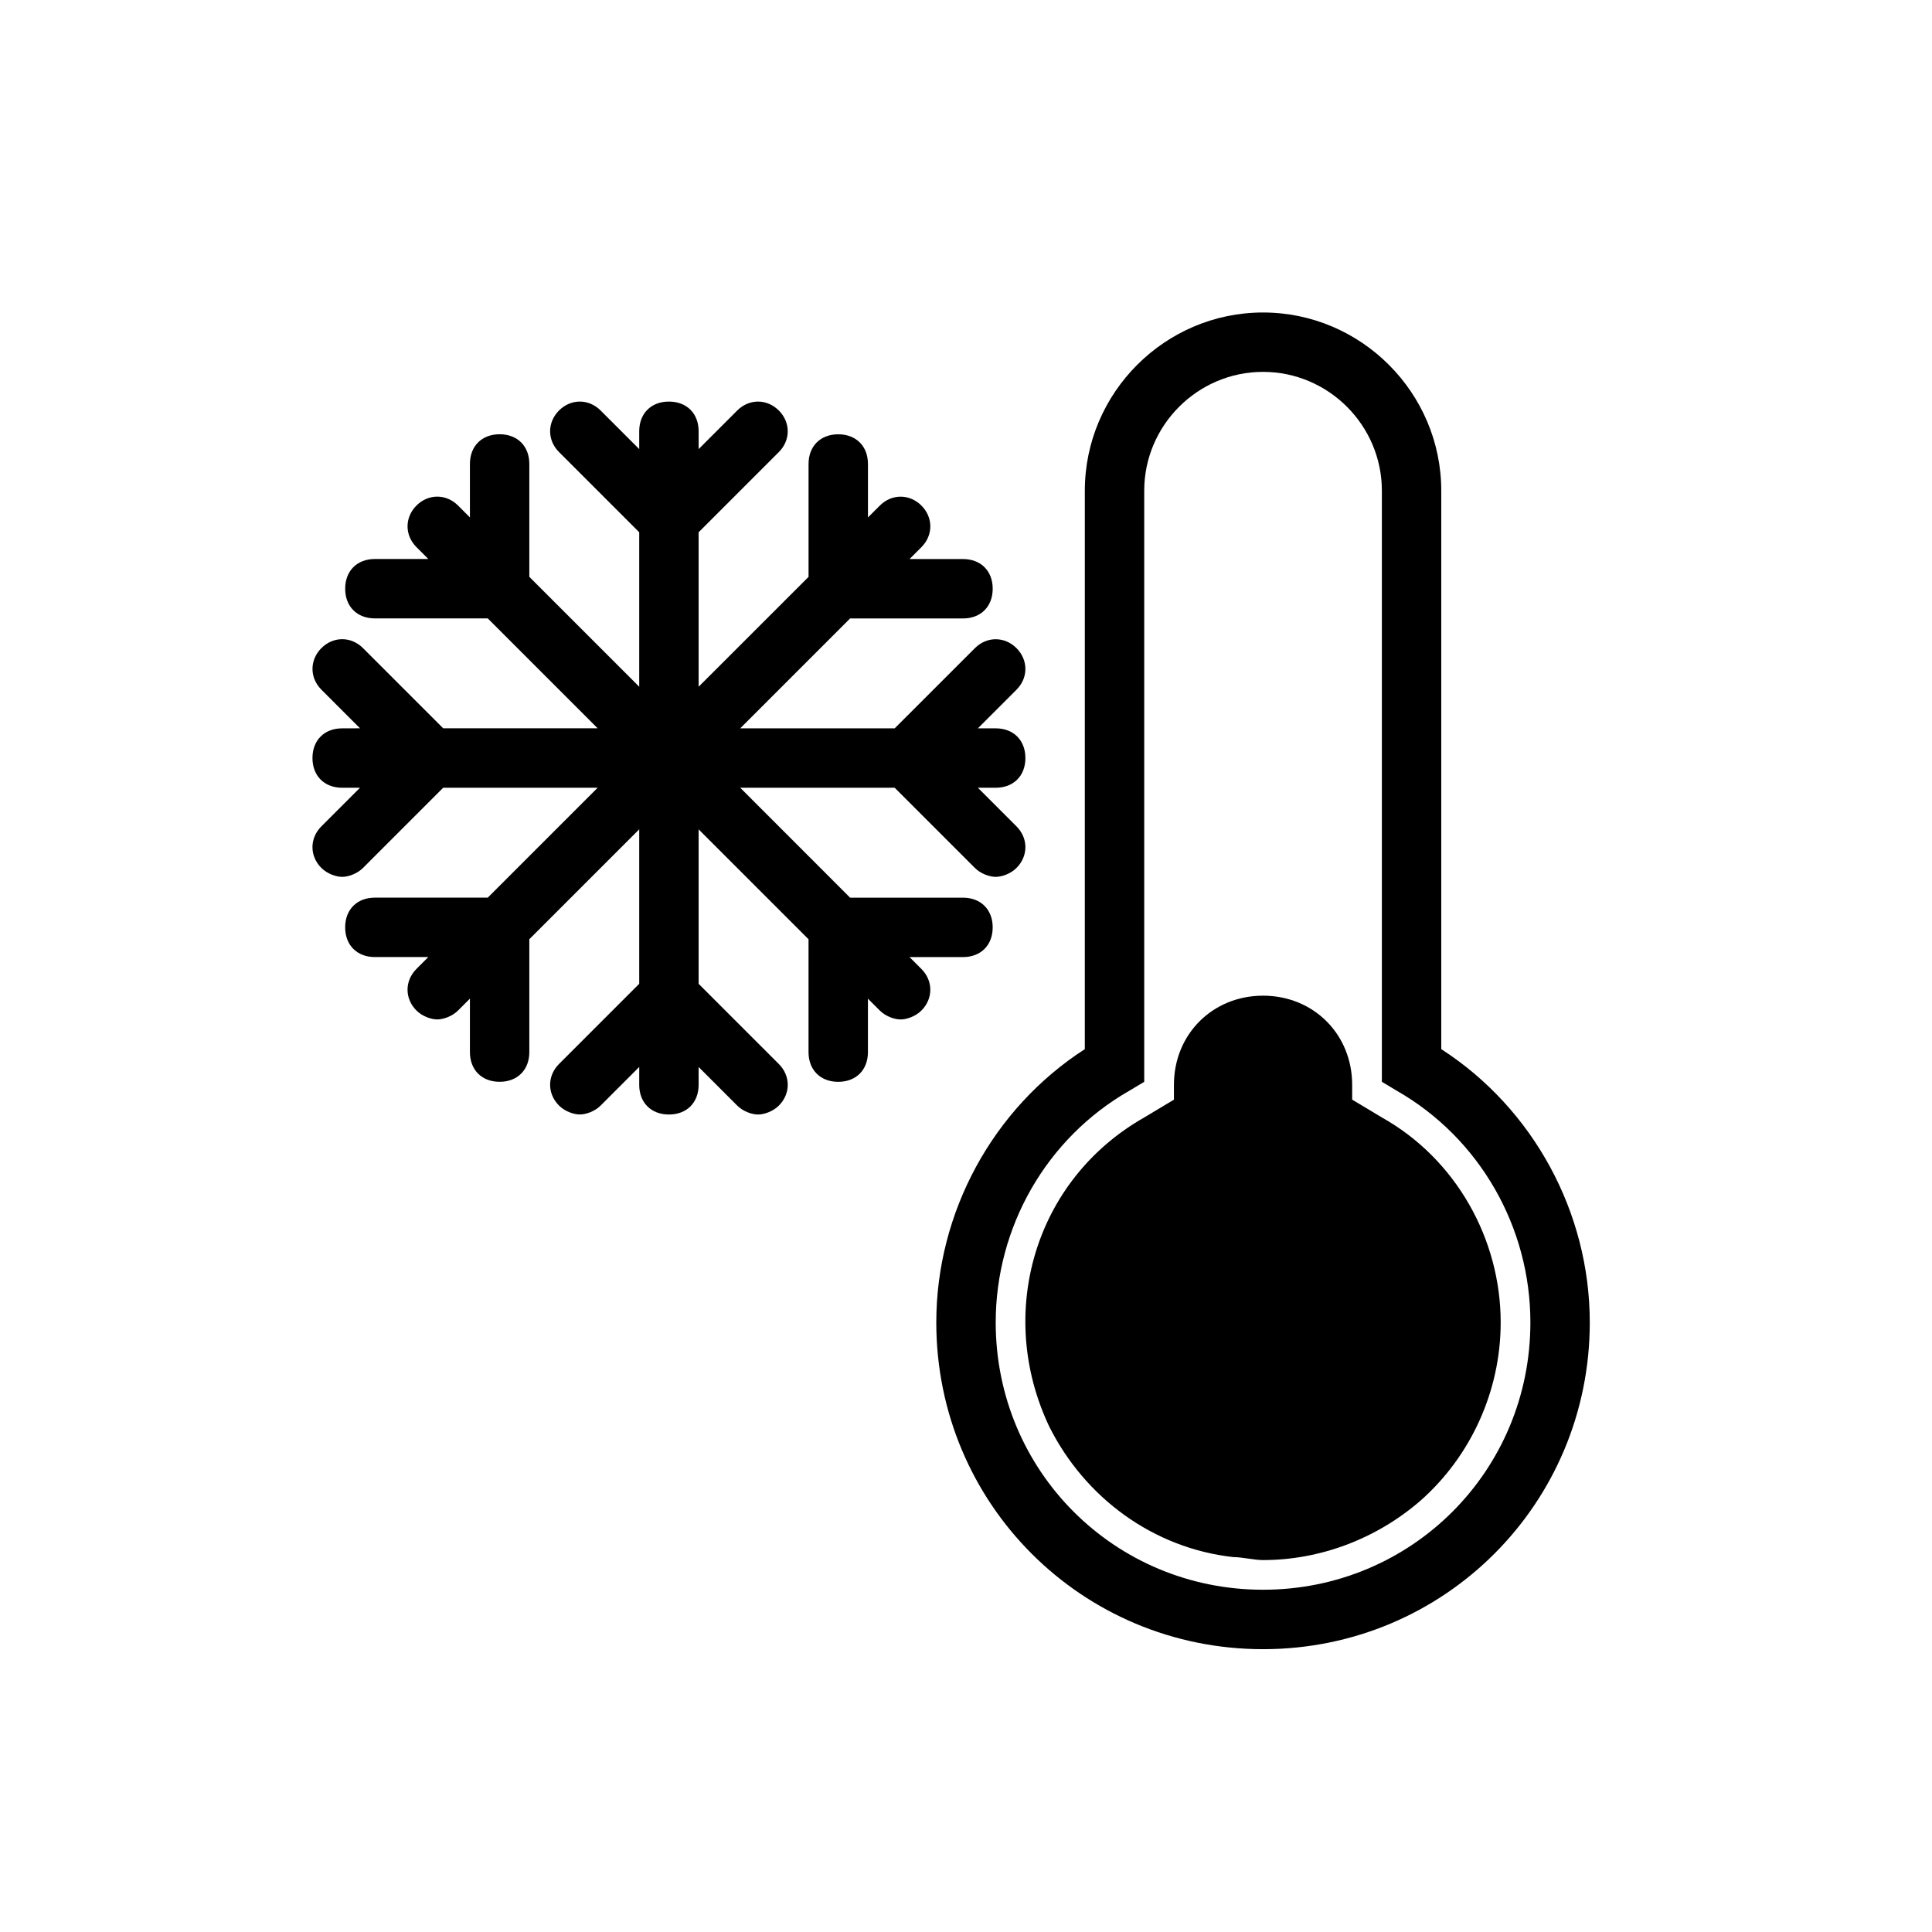 <?xml version="1.0" encoding="UTF-8"?>
<!-- Uploaded to: SVG Repo, www.svgrepo.com, Generator: SVG Repo Mixer Tools -->
<svg fill="#000000" width="800px" height="800px" version="1.1" viewBox="144 144 512 512" xmlns="http://www.w3.org/2000/svg">
 <g>
  <path d="m415.74 344.89c0-4.723-3.148-7.871-7.871-7.871h-4.723l10.234-10.234c3.148-3.148 3.148-7.871 0-11.02-3.148-3.148-7.871-3.148-11.02 0l-21.258 21.254h-40.934l29.125-29.125h29.914c4.723 0 7.871-3.148 7.871-7.871s-3.148-7.871-7.871-7.871h-14.168l3.148-3.148c3.148-3.148 3.148-7.871 0-11.02-3.148-3.148-7.871-3.148-11.02 0l-3.148 3.148v-14.168c0-4.723-3.148-7.871-7.871-7.871s-7.871 3.148-7.871 7.871v29.914l-29.133 29.117v-40.934l21.254-21.254c3.148-3.148 3.148-7.871 0-11.02-3.148-3.148-7.871-3.148-11.02 0l-10.234 10.23v-4.723c0-4.723-3.148-7.871-7.871-7.871s-7.871 3.148-7.871 7.871v4.723l-10.234-10.234c-3.148-3.148-7.871-3.148-11.02 0-3.148 3.148-3.148 7.871 0 11.02l21.254 21.254v40.934l-29.125-29.125v-29.914c0-4.723-3.148-7.871-7.871-7.871s-7.871 3.148-7.871 7.871v14.168l-3.148-3.148c-3.148-3.148-7.871-3.148-11.02 0-3.148 3.148-3.148 7.871 0 11.02l3.148 3.148h-14.168c-4.723 0-7.871 3.148-7.871 7.871s3.148 7.871 7.871 7.871h29.914l29.125 29.125h-40.934l-21.254-21.254c-3.148-3.148-7.871-3.148-11.02 0-3.148 3.148-3.148 7.871 0 11.02l10.234 10.234-4.731 0.012c-4.723 0-7.871 3.148-7.871 7.871 0 4.723 3.148 7.871 7.871 7.871h4.723l-10.234 10.234c-3.148 3.148-3.148 7.871 0 11.02 1.574 1.574 3.938 2.363 5.512 2.363s3.938-0.789 5.512-2.363l21.254-21.254h40.934l-29.125 29.125h-29.914c-4.723 0-7.871 3.148-7.871 7.871 0 4.723 3.148 7.871 7.871 7.871h14.168l-3.148 3.148c-3.148 3.148-3.148 7.871 0 11.02 1.574 1.574 3.938 2.363 5.512 2.363 1.574 0 3.938-0.789 5.512-2.363l3.148-3.148v14.168c0 4.723 3.148 7.871 7.871 7.871s7.871-3.148 7.871-7.871v-29.914l29.125-29.125v40.934l-21.254 21.254c-3.148 3.148-3.148 7.871 0 11.02 1.574 1.574 3.938 2.363 5.512 2.363 1.574 0 3.938-0.789 5.512-2.363l10.234-10.234-0.004 4.734c0 4.723 3.148 7.871 7.871 7.871s7.871-3.148 7.871-7.871v-4.723l10.234 10.234c1.574 1.574 3.938 2.363 5.512 2.363s3.938-0.789 5.512-2.363c3.148-3.148 3.148-7.871 0-11.02l-21.258-21.258v-40.934l29.125 29.125v29.914c0 4.723 3.148 7.871 7.871 7.871 4.723 0 7.871-3.148 7.871-7.871v-14.168l3.148 3.148c1.574 1.574 3.938 2.363 5.512 2.363s3.938-0.789 5.512-2.363c3.148-3.148 3.148-7.871 0-11.02l-3.148-3.148h14.168c4.723 0 7.871-3.148 7.871-7.871 0-4.723-3.148-7.871-7.871-7.871h-29.914l-29.121-29.133h40.934l21.254 21.254c1.574 1.574 3.938 2.363 5.512 2.363 1.574 0 3.938-0.789 5.512-2.363 3.148-3.148 3.148-7.871 0-11.02l-10.234-10.234h4.723c4.723 0 7.871-3.148 7.871-7.871z"/>
  <path d="m478.72 581.05c-48.02 0-86.594-38.574-86.594-86.594 0-29.125 14.957-56.68 39.359-72.422l0.004-147.99c0-25.977 21.254-47.23 47.23-47.23s47.23 21.254 47.23 47.23v147.99c24.402 15.742 39.359 43.297 39.359 72.422 0.004 48.02-38.57 86.594-86.59 86.594zm0-338.5c-17.32 0-31.488 14.168-31.488 31.488v156.65l-3.938 2.363c-22.039 12.594-35.422 36.211-35.422 61.398 0 39.359 31.488 70.848 70.848 70.848s70.848-31.488 70.848-70.848c0-25.191-13.383-48.805-35.426-61.402l-3.934-2.359v-156.65c0-17.32-14.168-31.488-31.488-31.488z"/>
  <path d="m510.21 440.14-7.871-4.723v-3.934c0-13.383-10.234-23.617-23.617-23.617s-23.617 10.234-23.617 23.617v3.938l-7.871 4.723c-29.125 16.531-39.359 51.957-25.191 81.867 9.445 18.895 27.551 32.273 48.805 34.637 2.363 0 5.512 0.789 7.871 0.789 14.957 0 29.914-5.512 41.723-15.742 13.383-11.809 21.254-29.125 21.254-47.23 0.004-22.047-11.805-43.301-31.484-54.324z"/>
 </g>
</svg>